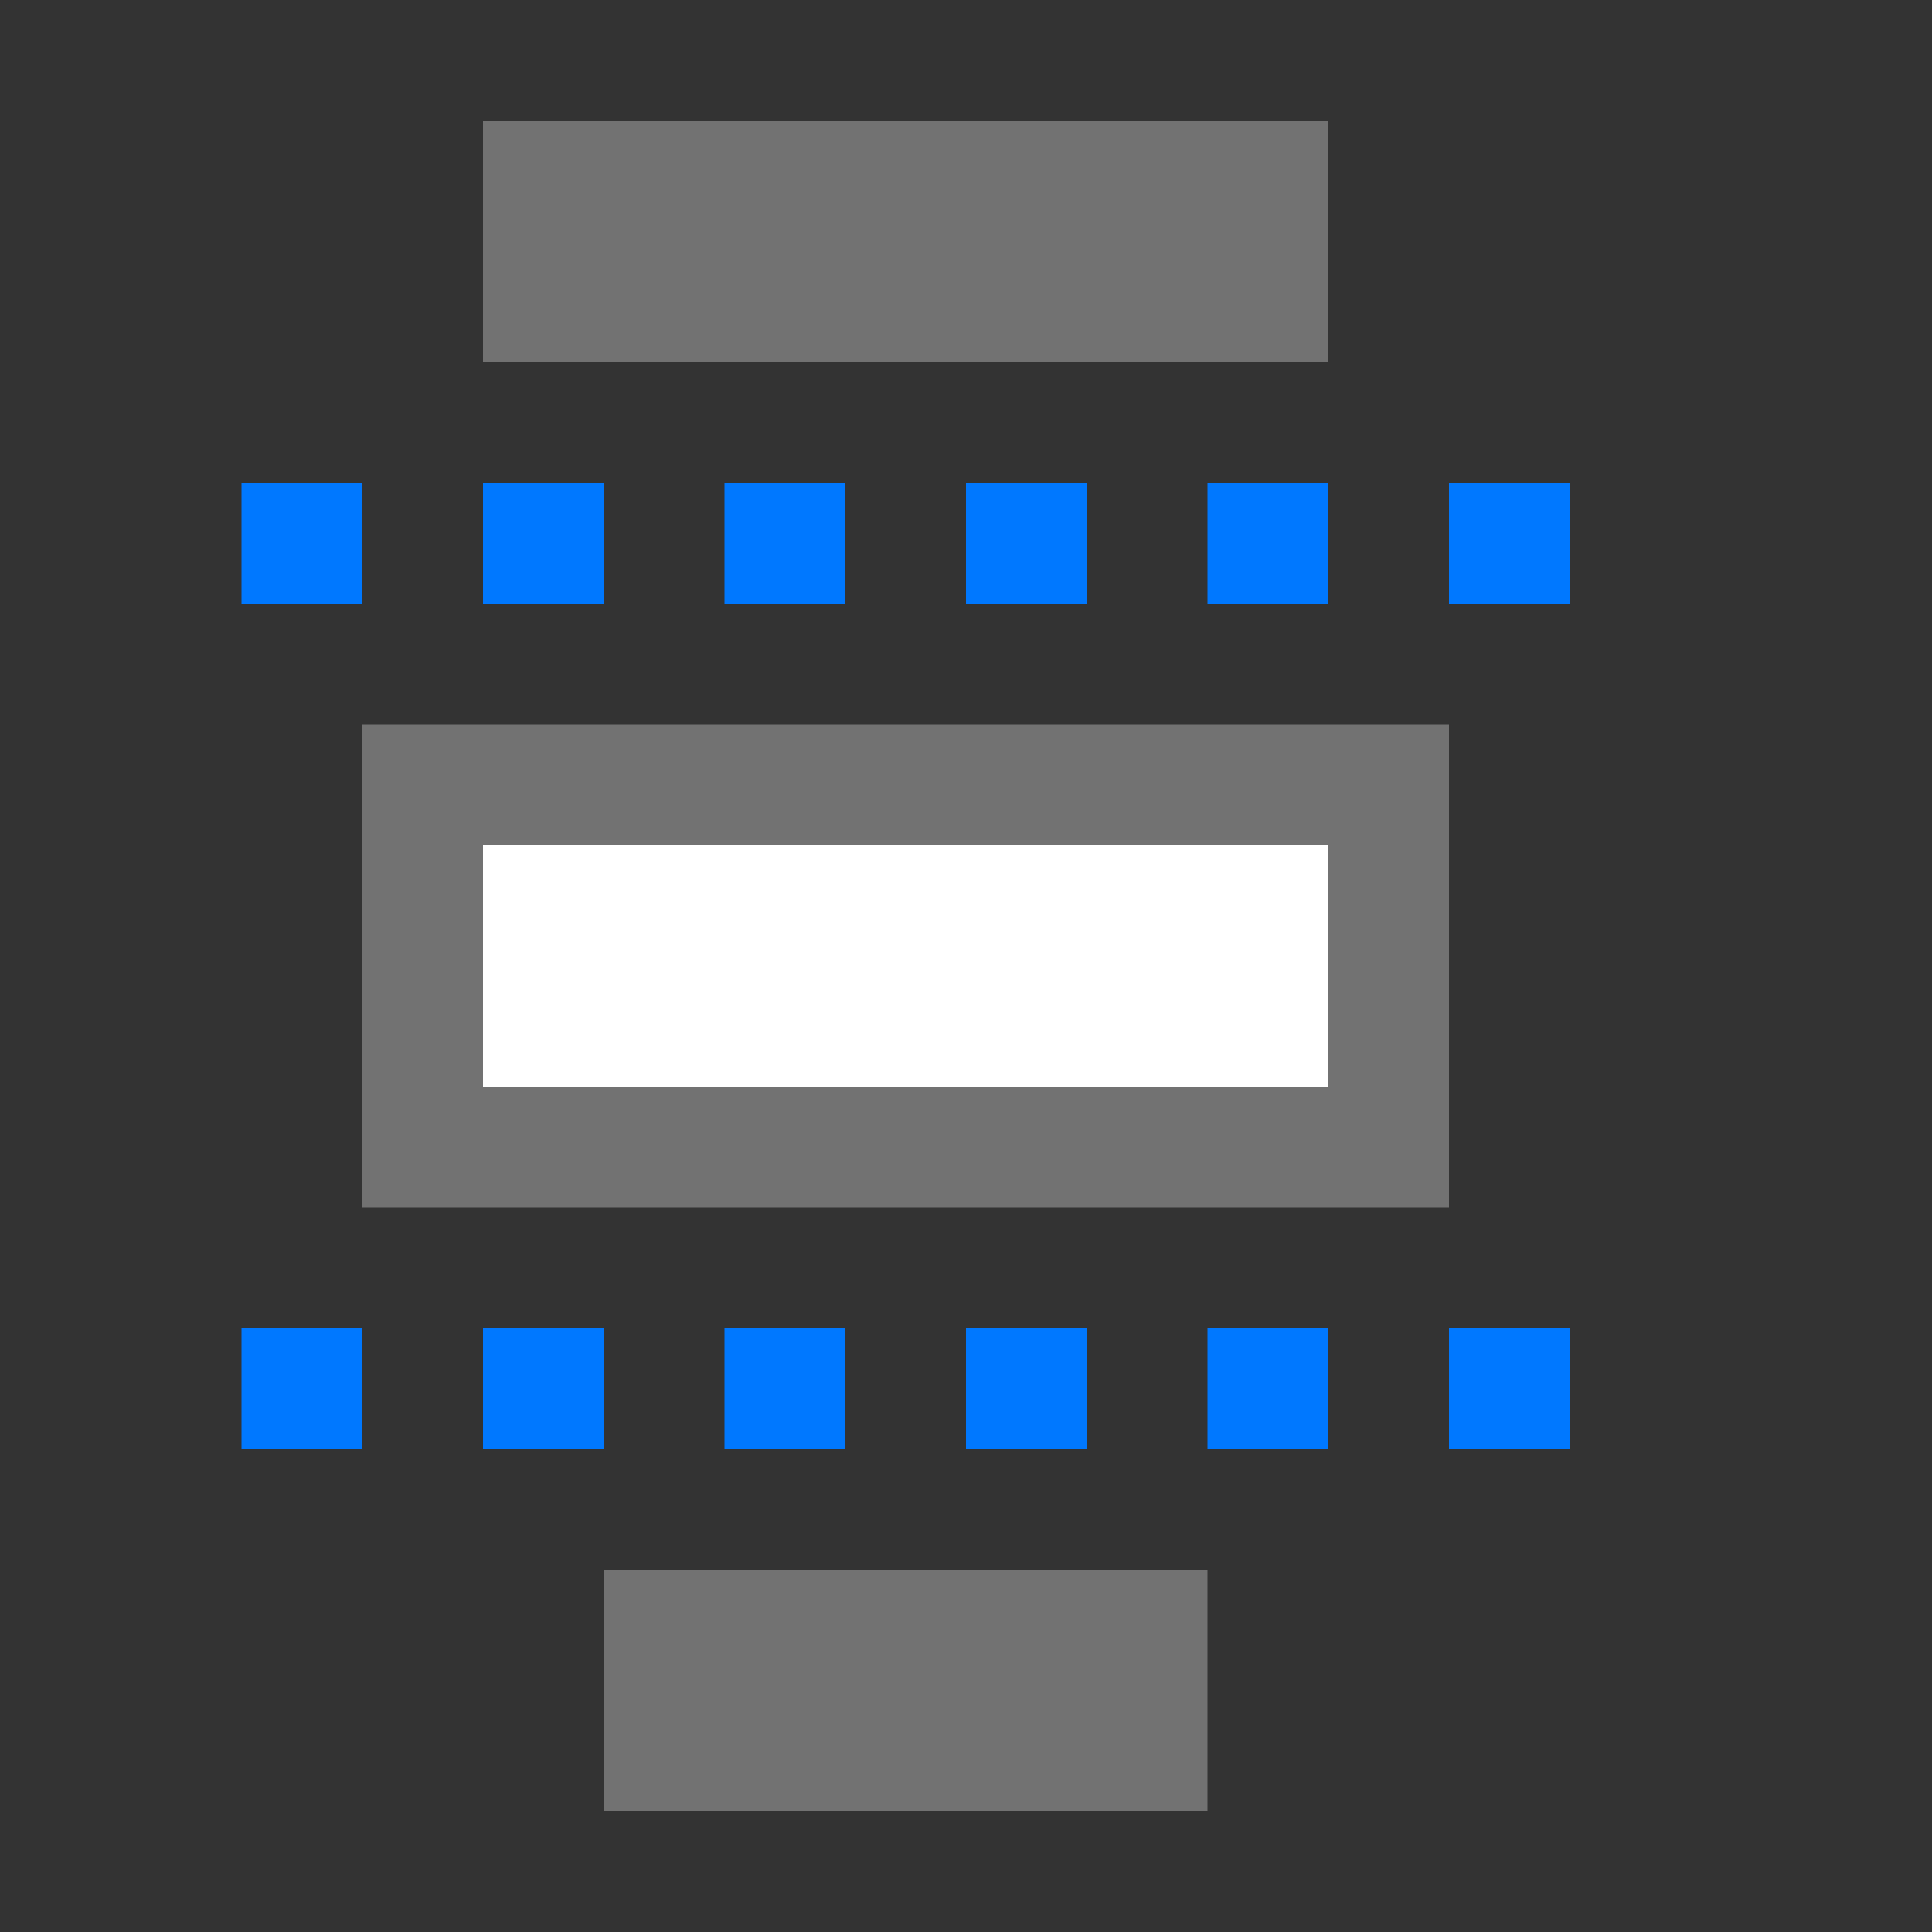 <svg xmlns="http://www.w3.org/2000/svg" width="32" height="32"><rect width="100%" height="100%" fill="#333333" stroke="none"/><g stroke-width="3" stroke-linecap="round" stroke-linejoin="round"><path fill="#727272" d="M22 2v4H8V2zM20 26v4H10v-4z"/><path fill="#0078ff" d="M26 8v2h-2V8zM22 8v2h-2V8zM18 8v2h-2V8zM14 8v2h-2V8zM10 8v2H8V8zM6 8v2H4V8zM26 22v2h-2v-2zM22 22v2h-2v-2zM18 22v2h-2v-2zM14 22v2h-2v-2zM10 22v2H8v-2zM6 22v2H4v-2z"/><path fill="#727272" d="M24 12v8H6v-8z"/><path fill="#fff" d="M22 14v4H8v-4z"/></g></svg>